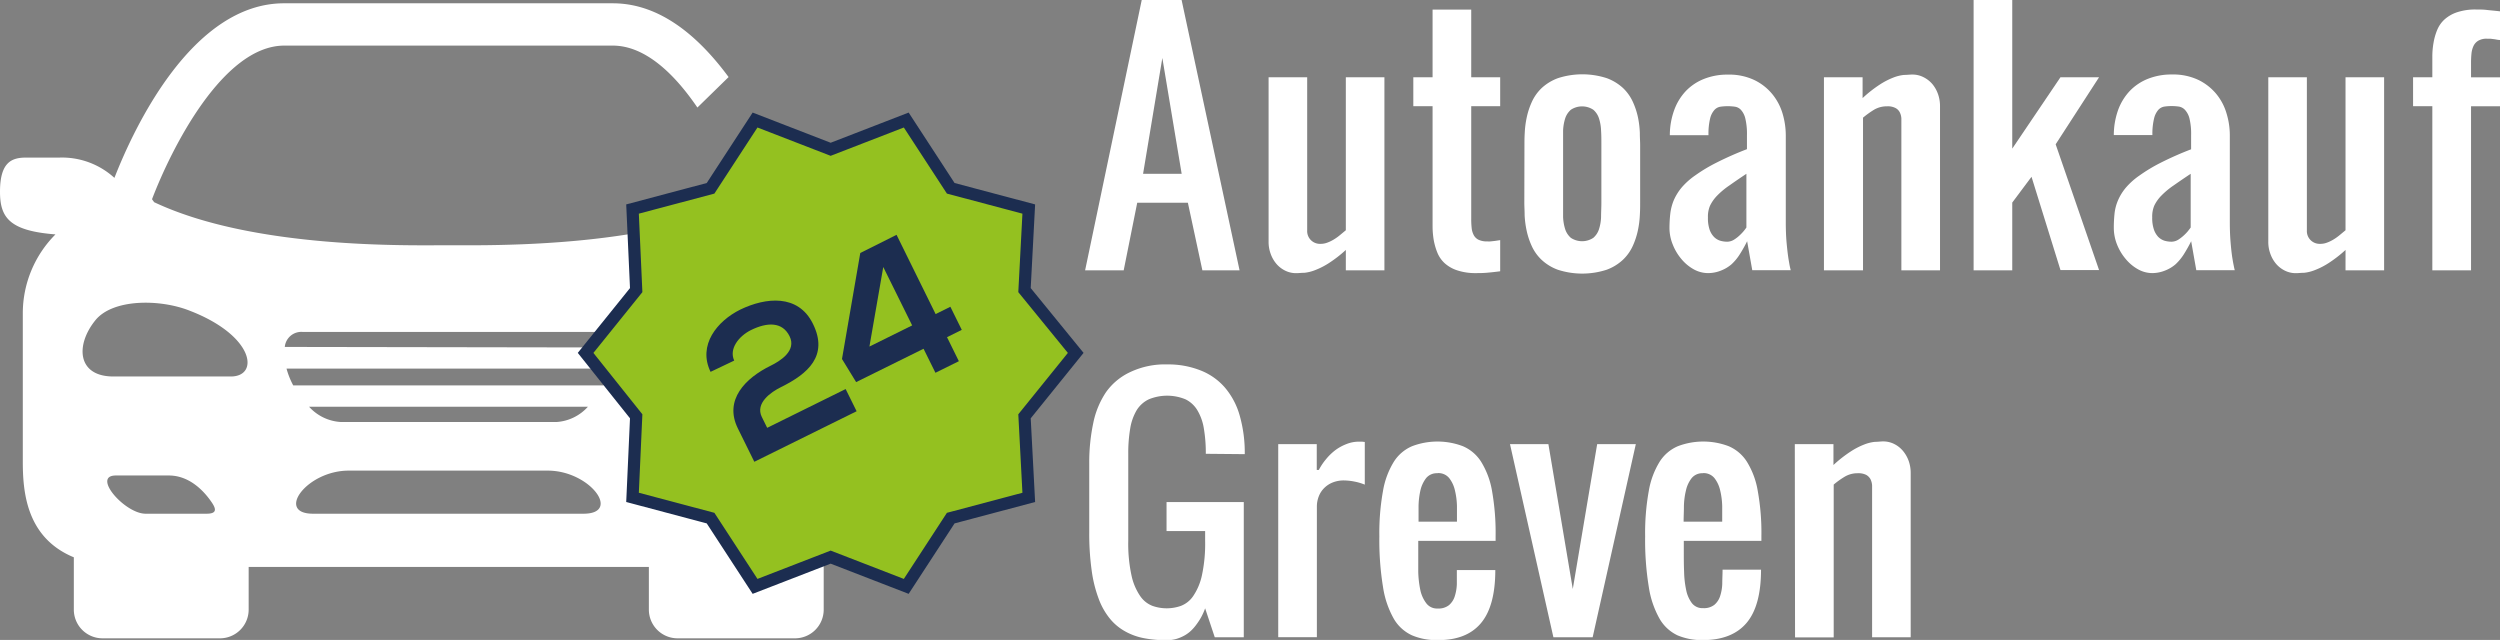 <?xml version="1.0" encoding="UTF-8"?> <svg xmlns="http://www.w3.org/2000/svg" viewBox="0 0 410.1 104.98"><rect x="0" y="0" width="410.1" height="104.98" fill="#808080" stroke="none"/><defs><style>.cls-1{fill:#fff;}.cls-2{fill:#94c120;stroke:#1c2d50;stroke-miterlimit:10;stroke-width:2px;}.cls-3{isolation:isolate;}.cls-4{fill:#1c2d50;}</style></defs><title>Element 1</title><g id="Ebene_2" data-name="Ebene 2"><g id="_9uJTPTDFcb5KJ71l_acDY" data-name=" 9uJTPTDFcb5KJ71l acDY"><g id="_79Xb6xs0WwA84Ir2AzBDO" data-name=" 79Xb6xs0WwA84Ir2AzBDO"><path id="_oG-MvR4Cp9imzDR64uXGF" data-name=" oG-MvR4Cp9imzDR64uXGF" class="cls-1" d="M126.1,94.75,113.42,82.32l6.83-14.06-1.46-3.17L104,59.57V38.28c-13,2.19-26.08,1.95-30.39,1.95-6.5,0-32,.65-48.34-7.07-.08-.16-.25-.33-.33-.49,3.17-8.29,11.62-25.19,21.7-25.19h53.87c5.28,0,10.07,4.55,13.89,10.16l5.12-5c-4.8-6.5-11.13-12.1-19-12.1H46.64C31.52.5,21.94,21.05,18.77,29.18a12.74,12.74,0,0,0-9-3.33H4.31C2,25.85,0,26.5,0,31.45c0,4.23,1.54,6.42,9.1,7A18.34,18.34,0,0,0,3.74,51.36V75.65c0,4.88.49,12.52,8.37,15.77V100a4.71,4.71,0,0,0,4.71,4.71H36.08A4.71,4.71,0,0,0,40.79,100V93h65.65V100a4.71,4.71,0,0,0,4.71,4.71h19.26a4.71,4.71,0,0,0,4.71-4.71V90.68ZM33.88,84.27h-10C20.47,84.27,15,78,19,78h8.7c3.25,0,5.6,2.36,6.9,4.22C35.42,83.37,35.75,84.27,33.88,84.27Zm4-22.51H18.61c-5.94,0-6.26-5.12-3-9.18C18.44,49,26.24,49,31.2,51,41.76,55.1,42.57,61.76,37.86,61.76ZM95.71,84.27H51.35c-6.18,0-1.06-7.07,5.85-7.07H89.86C96.77,77.2,102,84.27,95.71,84.27Zm-45-17.55H96.44a7.56,7.56,0,0,1-5.2,2.51H56A7.58,7.58,0,0,1,50.7,66.72ZM99,63.22H48.1A13,13,0,0,1,47,60.46H100.1A12.52,12.52,0,0,1,99,63.22ZM46.72,56.88a2.72,2.72,0,0,1,2.92-2.43H97.58A2.79,2.79,0,0,1,100.51,57l-53.79-.09Z"></path></g><polygon class="cls-2" points="136.26 24.49 148.66 19.69 155.96 30.89 168.76 34.29 168.06 47.59 176.46 57.89 168.06 68.29 168.76 81.59 155.96 84.99 148.66 96.19 136.26 91.39 123.86 96.19 116.56 84.99 103.76 81.59 104.36 68.29 96.06 57.89 104.36 47.59 103.76 34.29 116.56 30.89 123.86 19.69 136.26 24.49"></polygon><g class="cls-3"><path class="cls-4" d="M116.56,61c-2.13-4.4,1.08-8.34,4.89-10.22,4.15-2,9.48-2.59,11.9,2.33,2.61,5.26-.86,8.23-5.21,10.38-1.72.84-4.28,2.66-3.17,4.91l.88,1.78,12.87-6.36,1.8,3.64-16.78,8.29-2.69-5.45C118.7,65.58,122.32,62,126.4,60c1.57-.77,4.31-2.45,3.12-4.85s-3.68-2.31-6.34-1c-2,1-3.63,3.08-2.74,5Z"></path><path class="cls-4" d="M147.07,38.52l6.41,13,2.42-1.2,1.87,3.79-2.42,1.2,1.94,3.94-3.84,1.9-1.95-3.94-11.06,5.47-2.32-3.79,3-17.39Zm2.56,14.86-4.74-9.58-2.27,13.05Z"></path></g><g class="cls-3"><path class="cls-1" d="M186.55,33.26l-2.22,11.09H178L187.29,0h6.54l9.51,44.35h-6.1l-2.38-11.09Zm7.29-4.75-3.17-19-3.16,19Z"></path><path class="cls-1" d="M227.1,44.35h-6.33V41a20.65,20.65,0,0,1-2.86,2.21,12.19,12.19,0,0,1-2.23,1.12,6.57,6.57,0,0,1-1.72.42c-.49,0-.93.06-1.31.06a4,4,0,0,1-1.88-.44,4.47,4.47,0,0,1-1.44-1.15,5.25,5.25,0,0,1-.91-1.64,5.62,5.62,0,0,1-.32-1.9v-27h6.33V37.81A2.09,2.09,0,0,0,216.61,40a3,3,0,0,0,1.15-.21,6,6,0,0,0,1.08-.53,8.39,8.39,0,0,0,1-.72l.93-.77V12.67h6.33Z"></path><path class="cls-1" d="M235,1.58h6.34V12.67h4.75v4.75h-4.75V35.91a13.42,13.42,0,0,0,.07,1.47,3.15,3.15,0,0,0,.34,1.18,1.78,1.78,0,0,0,.79.77,3.15,3.15,0,0,0,1.42.27,4.53,4.53,0,0,0,.56,0l.71-.08.86-.13V44.5c-.89.12-1.62.19-2.18.24s-1.13.06-1.73.06a9.47,9.47,0,0,1-3.1-.44A5.7,5.7,0,0,1,237,43.19a4.81,4.81,0,0,1-1.21-1.73,10.36,10.36,0,0,1-.6-2.08,13.82,13.82,0,0,1-.19-2.24c0-.77,0-1.51,0-2.22V17.42h-3.16V12.67H235Z"></path><path class="cls-1" d="M250.07,23.76c0-.53,0-1.18.05-2a15.55,15.55,0,0,1,.31-2.43,12.12,12.12,0,0,1,.83-2.56,7.33,7.33,0,0,1,1.62-2.31,8,8,0,0,1,2.69-1.64,13,13,0,0,1,8,0,8,8,0,0,1,2.69,1.64,7.33,7.33,0,0,1,1.62,2.31,12.12,12.12,0,0,1,.83,2.56A15.55,15.55,0,0,1,269,21.8c0,.78.05,1.43.05,2v9.5c0,.53,0,1.18-.05,2a15.52,15.52,0,0,1-.31,2.44,12.31,12.31,0,0,1-.83,2.56,7.29,7.29,0,0,1-1.62,2.3,7.86,7.86,0,0,1-2.69,1.65,13,13,0,0,1-8,0,7.86,7.86,0,0,1-2.69-1.65,7.29,7.29,0,0,1-1.62-2.3,12.31,12.31,0,0,1-.83-2.56,15.52,15.52,0,0,1-.31-2.44c0-.78-.05-1.43-.05-2Zm6.34,9.5c0,.8,0,1.57,0,2.33a7.61,7.61,0,0,0,.34,2,3.2,3.2,0,0,0,.94,1.43,3.34,3.34,0,0,0,3.67,0,3.12,3.12,0,0,0,.94-1.43,7.23,7.23,0,0,0,.34-2c0-.76.05-1.53.05-2.33v-9.5c0-.79,0-1.57-.05-2.33a7.3,7.3,0,0,0-.34-2,3.12,3.12,0,0,0-.94-1.43,3.34,3.34,0,0,0-3.67,0,3.2,3.2,0,0,0-.94,1.43,7.68,7.68,0,0,0-.34,2c0,.76,0,1.54,0,2.33Z"></path><path class="cls-1" d="M280.17,44.8a4.87,4.87,0,0,1-2.33-.62,7.13,7.13,0,0,1-2-1.66,8.47,8.47,0,0,1-1.43-2.38,7.19,7.19,0,0,1-.55-2.79A21.74,21.74,0,0,1,274,35a8.21,8.21,0,0,1,.57-2.16,8.68,8.68,0,0,1,1.28-2.07,11.64,11.64,0,0,1,2.24-2,26.14,26.14,0,0,1,3.48-2.09,53.08,53.08,0,0,1,5-2.21V22.18a10.75,10.75,0,0,0-.27-2.75,3.2,3.2,0,0,0-.72-1.41,1.68,1.68,0,0,0-1-.52,8.52,8.52,0,0,0-2.33,0,1.68,1.68,0,0,0-1,.52,3.2,3.2,0,0,0-.72,1.41,10.75,10.75,0,0,0-.27,2.75h-6.34a12.07,12.07,0,0,1,.71-4.1,9,9,0,0,1,1.91-3.14,8.39,8.39,0,0,1,3-2,10.29,10.29,0,0,1,3.89-.7,9.64,9.64,0,0,1,4.35.89,8.69,8.69,0,0,1,2.94,2.3,9.15,9.15,0,0,1,1.69,3.19,12.6,12.6,0,0,1,.53,3.57V36.43q0,1.78.12,3.24c.09,1,.18,1.81.28,2.5.06.42.13.8.19,1.15s.14.7.22,1h-6.31l-.84-4.75a22.28,22.28,0,0,1-1.21,2.15,8,8,0,0,1-1.36,1.64,5.87,5.87,0,0,1-1.66,1A5.7,5.7,0,0,1,280.17,44.8Zm0-9.14a5.91,5.91,0,0,0,.27,2,3.2,3.2,0,0,0,.72,1.2,2.47,2.47,0,0,0,1,.62,4.17,4.17,0,0,0,1.16.17,2.17,2.17,0,0,0,1.17-.36,5.84,5.84,0,0,0,1-.8,6.51,6.51,0,0,0,.51-.54q.24-.28.48-.63V28.51c-1.07.71-2,1.35-2.79,1.91a12.78,12.78,0,0,0-2,1.66,6.32,6.32,0,0,0-1.18,1.67A4.56,4.56,0,0,0,280.17,35.66Z"></path><path class="cls-1" d="M299.2,12.67h6.34v3.42a20.72,20.72,0,0,1,2.84-2.23,12.28,12.28,0,0,1,2.24-1.15,6.66,6.66,0,0,1,1.72-.42c.5,0,.93-.06,1.31-.06a4,4,0,0,1,1.88.43A4.61,4.61,0,0,1,317,13.81a5.32,5.32,0,0,1,.92,1.65,5.86,5.86,0,0,1,.32,1.89v27h-6.34V20.59c0-.39,0-.78,0-1.16a2.56,2.56,0,0,0-.26-1,1.65,1.65,0,0,0-.7-.71,2.74,2.74,0,0,0-1.38-.28,4.11,4.11,0,0,0-2.14.56,15.18,15.18,0,0,0-1.81,1.3V44.35H299.2Z"></path><path class="cls-1" d="M330.09,0V24.38L338,12.67h6.33l-7.12,11,7.12,20.63H338L333.25,29l-3.16,4.23V44.35h-6.34V0Z"></path><path class="cls-1" d="M353.05,44.8a4.83,4.83,0,0,1-2.32-.62,7.13,7.13,0,0,1-2-1.66,8.5,8.5,0,0,1-1.44-2.38,7.37,7.37,0,0,1-.54-2.79,21.74,21.74,0,0,1,.12-2.33,7.5,7.5,0,0,1,.57-2.16,8.37,8.37,0,0,1,1.28-2.07,11.64,11.64,0,0,1,2.24-2,26.62,26.62,0,0,1,3.47-2.09,53.37,53.37,0,0,1,5-2.21V22.18a10.75,10.75,0,0,0-.27-2.75A3.2,3.2,0,0,0,358.4,18a1.74,1.74,0,0,0-1-.52,8.52,8.52,0,0,0-2.33,0,1.73,1.73,0,0,0-1,.52,3.31,3.31,0,0,0-.71,1.41,10.67,10.67,0,0,0-.28,2.75h-6.33a12.32,12.32,0,0,1,.7-4.1,9.12,9.12,0,0,1,1.92-3.14,8.44,8.44,0,0,1,3-2,10.38,10.38,0,0,1,3.9-.7,9.64,9.64,0,0,1,4.35.89,8.79,8.79,0,0,1,2.94,2.3,9,9,0,0,1,1.68,3.19,12.27,12.27,0,0,1,.54,3.57V36.43q0,1.78.12,3.24c.08,1,.17,1.81.27,2.5.07.42.13.8.2,1.15s.14.7.22,1h-6.31l-.84-4.75a24.64,24.64,0,0,1-1.21,2.15,8.36,8.36,0,0,1-1.36,1.64,5.87,5.87,0,0,1-1.66,1A5.72,5.72,0,0,1,353.05,44.8Zm0-9.14a5.88,5.88,0,0,0,.28,2,3.32,3.32,0,0,0,.71,1.2,2.58,2.58,0,0,0,1,.62,4.17,4.17,0,0,0,1.16.17,2.17,2.17,0,0,0,1.17-.36,6.71,6.71,0,0,0,1-.8,6.51,6.51,0,0,0,.51-.54c.15-.19.32-.4.48-.63V28.51c-1.07.71-2,1.35-2.8,1.91a13.16,13.16,0,0,0-2,1.66,6.1,6.1,0,0,0-1.18,1.67A4.56,4.56,0,0,0,353.05,35.66Z"></path><path class="cls-1" d="M391.09,44.35h-6.33V41a20.65,20.65,0,0,1-2.86,2.21,12.19,12.19,0,0,1-2.23,1.12,6.57,6.57,0,0,1-1.72.42c-.49,0-.93.06-1.31.06a4,4,0,0,1-1.88-.44,4.47,4.47,0,0,1-1.44-1.15,5.25,5.25,0,0,1-.91-1.64,5.62,5.62,0,0,1-.32-1.9v-27h6.33V37.81A2.09,2.09,0,0,0,380.6,40a3,3,0,0,0,1.15-.21,6,6,0,0,0,1.08-.53,8.39,8.39,0,0,0,1-.72l.93-.77V12.67h6.33Z"></path><path class="cls-1" d="M399,17.42h-3.16V12.67H399V11.46c0-.71,0-1.45,0-2.22a12.78,12.78,0,0,1,.2-2.24,9.64,9.64,0,0,1,.59-2.07A4.84,4.84,0,0,1,401,3.19,5.85,5.85,0,0,1,403.09,2a9.47,9.47,0,0,1,3.1-.44c.6,0,1.17,0,1.73.07s1.29.12,2.18.23v4.7c-.29,0-.58-.07-.86-.12l-.71-.09-.56,0a2.67,2.67,0,0,0-1.42.32,2,2,0,0,0-.79.86,3.76,3.76,0,0,0-.34,1.27,14.58,14.58,0,0,0-.07,1.51v2.37h4.75v4.75h-4.75V44.35H399Z"></path></g><g class="cls-3"><path class="cls-1" d="M197.8,74.44a24,24,0,0,0-.32-4.15,8.36,8.36,0,0,0-1.07-3,4.67,4.67,0,0,0-1.95-1.79,7.9,7.9,0,0,0-6,0,4.75,4.75,0,0,0-2,1.79,8.56,8.56,0,0,0-1.06,3,24,24,0,0,0-.32,4.15V88.7a24.62,24.62,0,0,0,.54,5.74,9.49,9.49,0,0,0,1.44,3.37,4.31,4.31,0,0,0,2,1.58,7,7,0,0,0,4.65,0,4.31,4.31,0,0,0,2-1.58,9.68,9.68,0,0,0,1.44-3.37,24.62,24.62,0,0,0,.54-5.74V87.12h-6.33V82.36h12.67v22.18h-4.76l-1.58-4.75a9.65,9.65,0,0,1-1.39,2.6,7.5,7.5,0,0,1-.85,1,5.38,5.38,0,0,1-1.1.83,6.4,6.4,0,0,1-1.36.58,5.64,5.64,0,0,1-1.63.22,19.4,19.4,0,0,1-3.69-.33,10.27,10.27,0,0,1-3.12-1.13,8.59,8.59,0,0,1-2.5-2.1,11.31,11.31,0,0,1-1.84-3.29,21.1,21.1,0,0,1-1.14-4.65,43.73,43.73,0,0,1-.39-6.22V76a31.17,31.17,0,0,1,.65-6.56,14.09,14.09,0,0,1,2.13-5.15A10.07,10.07,0,0,1,185.48,61a13.26,13.26,0,0,1,6-1.22,14.33,14.33,0,0,1,5.5,1,10.18,10.18,0,0,1,4,2.85,12.11,12.11,0,0,1,2.4,4.61,22.15,22.15,0,0,1,.81,6.26Z"></path><path class="cls-1" d="M216,72.86v4.23h.34a9.71,9.71,0,0,1,1.17-1.75,9,9,0,0,1,1.53-1.49,7.65,7.65,0,0,1,1.82-1,5.45,5.45,0,0,1,2-.4l.24,0,.33,0,.45.05v7A8.85,8.85,0,0,0,222.2,79a9.47,9.47,0,0,0-1.78-.19,4.89,4.89,0,0,0-1.74.31,4.11,4.11,0,0,0-1.4.88,3.91,3.91,0,0,0-.93,1.38,4.58,4.58,0,0,0-.33,1.77v21.38h-6.34V72.86Z"></path><path class="cls-1" d="M235.79,105a10.2,10.2,0,0,1-4.14-.77,6.66,6.66,0,0,1-3-2.71,15.12,15.12,0,0,1-1.78-5.23,47.55,47.55,0,0,1-.6-8.31,38.64,38.64,0,0,1,.6-7.46,13.35,13.35,0,0,1,1.78-4.78,6.6,6.6,0,0,1,3-2.55,11.74,11.74,0,0,1,8.31,0,6.6,6.6,0,0,1,3,2.55,13.35,13.35,0,0,1,1.79,4.78,39.56,39.56,0,0,1,.59,7.46v.74H232.65v1.58c0,1.19,0,2.36,0,3.49a16.8,16.8,0,0,0,.34,3A5.41,5.41,0,0,0,234,99a2.19,2.19,0,0,0,1.84.82,2.76,2.76,0,0,0,1.85-.55,3.12,3.12,0,0,0,.94-1.43,7.29,7.29,0,0,0,.35-2c0-.76,0-1.54,0-2.33h6.31q0,5.94-2.38,8.74T235.79,105Zm0-27.37a2.25,2.25,0,0,0-1.84.79,5.21,5.21,0,0,0-.94,2A12.87,12.87,0,0,0,232.7,83c0,.92,0,1.78,0,2.57H239c0-.79,0-1.65,0-2.57a12.19,12.19,0,0,0-.34-2.58,5.06,5.06,0,0,0-.94-2A2.28,2.28,0,0,0,235.82,77.61Z"></path><path class="cls-1" d="M254.82,104.54,247.7,72.86H254l4,23.76,4-23.76h6.34l-7.08,31.68Z"></path><path class="cls-1" d="M279.35,105a10.25,10.25,0,0,1-4.15-.77,6.69,6.69,0,0,1-2.95-2.71,15.12,15.12,0,0,1-1.78-5.23,47.55,47.55,0,0,1-.6-8.31,38.64,38.64,0,0,1,.6-7.46,13.35,13.35,0,0,1,1.78-4.78,6.6,6.6,0,0,1,3-2.55,11.74,11.74,0,0,1,8.31,0,6.6,6.6,0,0,1,3,2.55,13.17,13.17,0,0,1,1.78,4.78,38.64,38.64,0,0,1,.6,7.46v.74H276.21v1.58c0,1.19,0,2.36.05,3.49a16,16,0,0,0,.34,3,5.27,5.27,0,0,0,.94,2.15,2.19,2.19,0,0,0,1.84.82,2.76,2.76,0,0,0,1.85-.55,3.12,3.12,0,0,0,.94-1.43,7.29,7.29,0,0,0,.35-2c0-.76.05-1.54.05-2.33h6.31q0,5.94-2.38,8.74C284.92,104.05,282.53,105,279.35,105Zm0-27.37a2.25,2.25,0,0,0-1.84.79,5.06,5.06,0,0,0-.94,2,12.19,12.19,0,0,0-.34,2.58c0,.92-.05,1.78-.05,2.57h6.33c0-.79,0-1.65,0-2.57a12.19,12.19,0,0,0-.34-2.58,5.06,5.06,0,0,0-.94-2A2.28,2.28,0,0,0,279.38,77.61Z"></path><path class="cls-1" d="M294.42,72.86h6.34v3.42a20.74,20.74,0,0,1,2.85-2.23,12,12,0,0,1,2.24-1.15,6.57,6.57,0,0,1,1.72-.42c.49,0,.93-.07,1.31-.07a4,4,0,0,1,1.88.44A4.46,4.46,0,0,1,312.19,74a5.38,5.38,0,0,1,.92,1.64,5.88,5.88,0,0,1,.32,1.9v27H307.1V80.78c0-.4,0-.78,0-1.16a2.74,2.74,0,0,0-.26-1,1.82,1.82,0,0,0-.71-.72,2.84,2.84,0,0,0-1.37-.27,4.09,4.09,0,0,0-2.14.56,13.55,13.55,0,0,0-1.82,1.3v25.07h-6.34Z"></path></g></g></g></svg> 